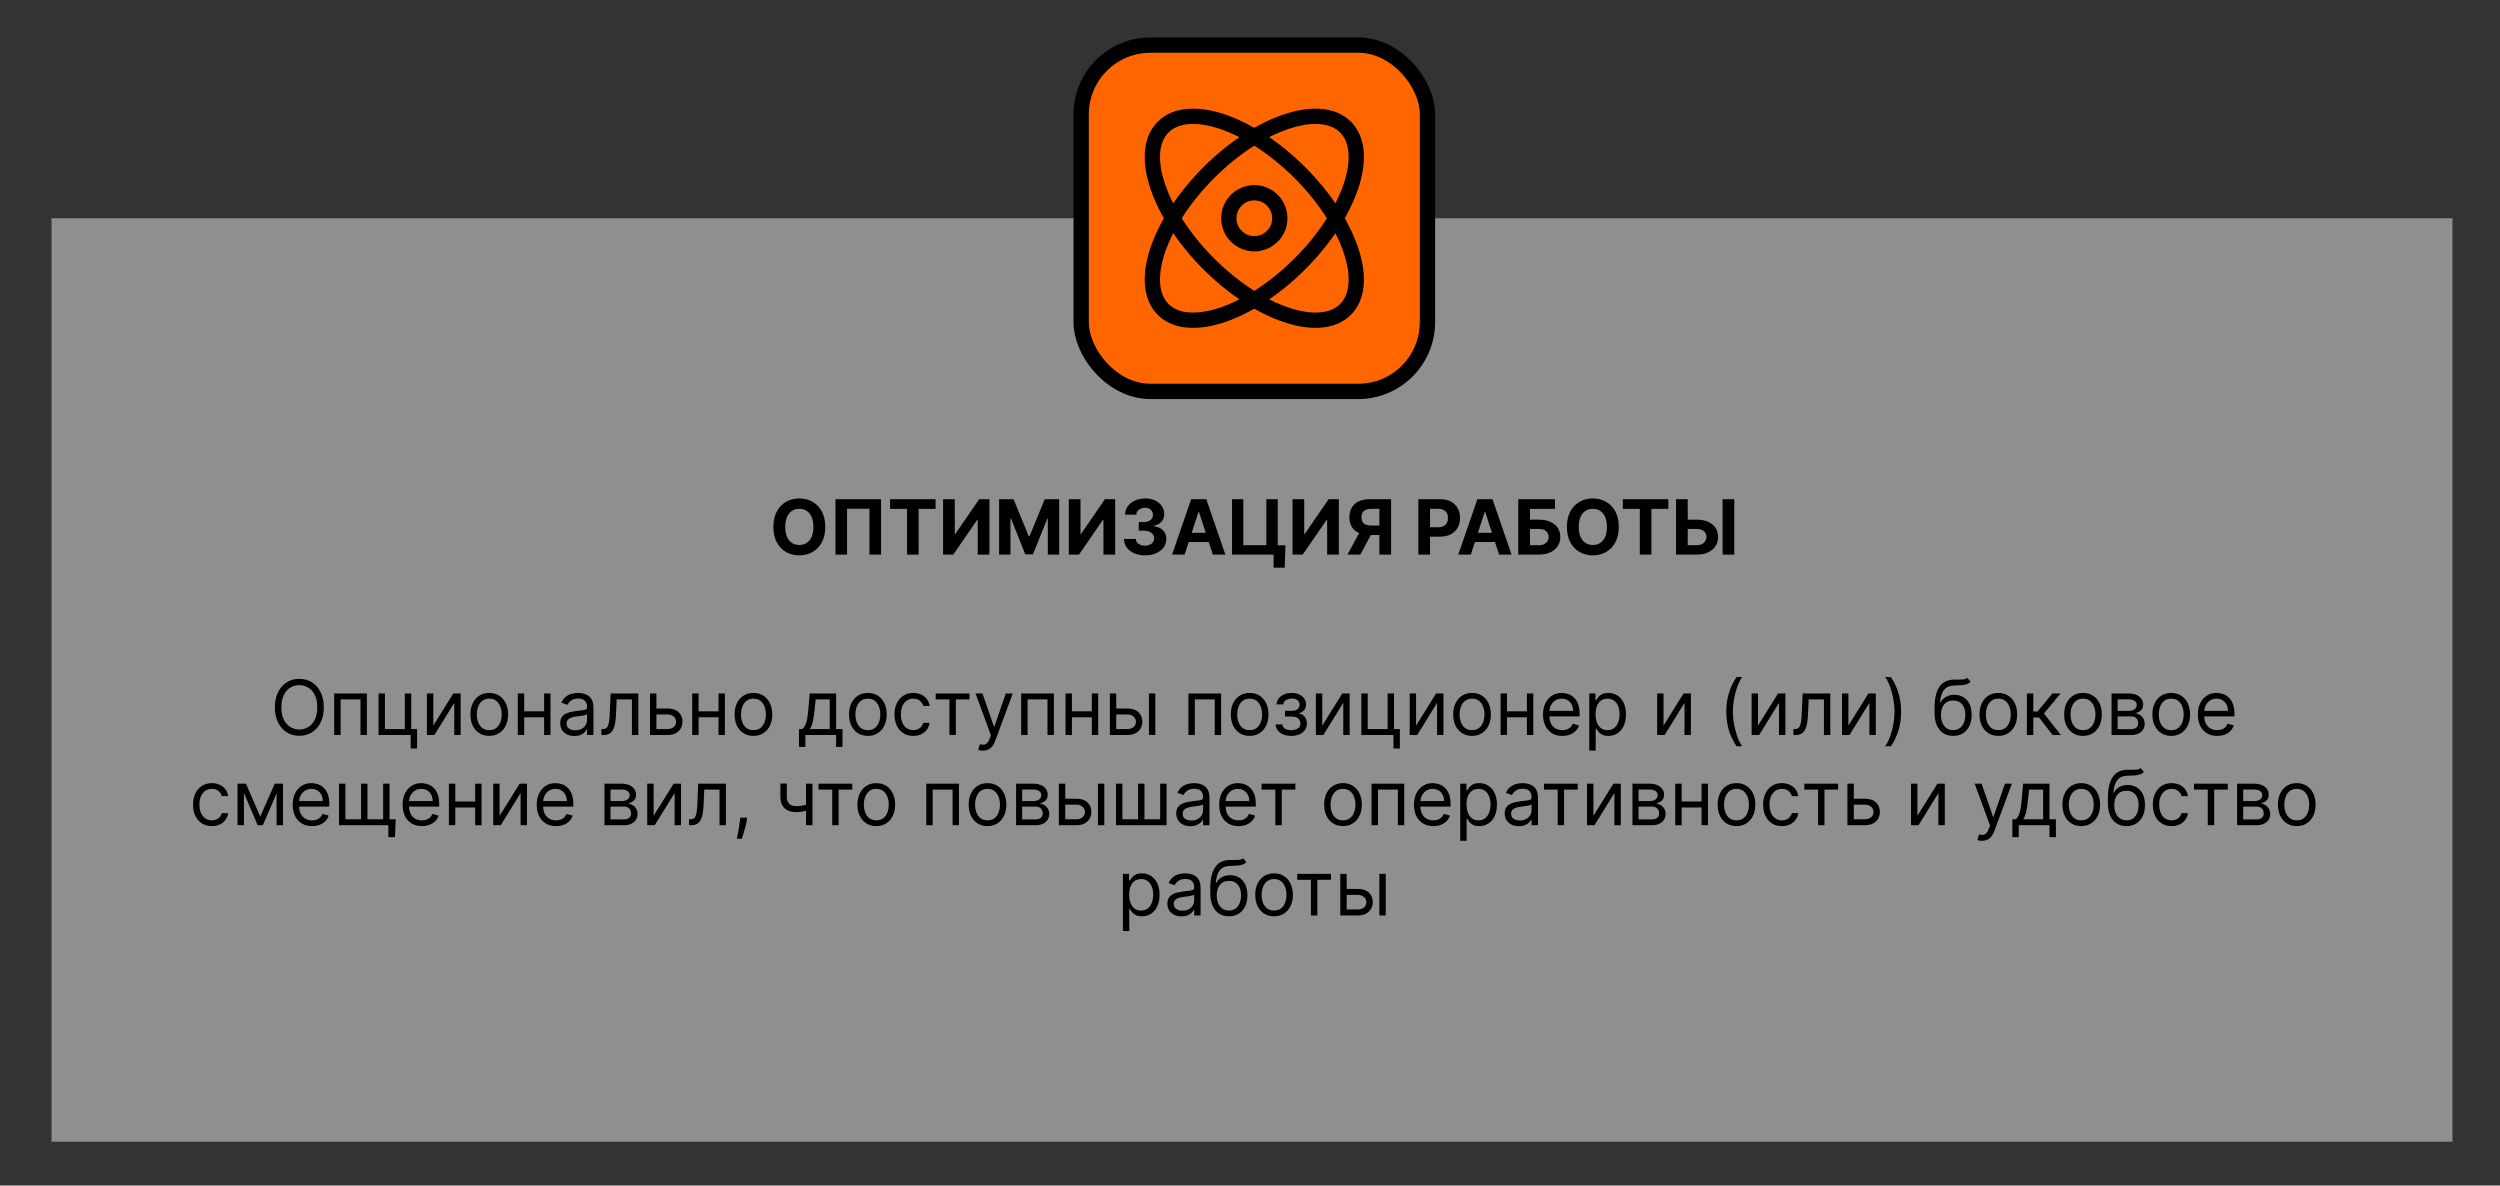 <svg width="388" height="184" viewBox="0 0 388 184" fill="none" xmlns="http://www.w3.org/2000/svg">
<rect x="0" y="0" width="388" height="184" fill="#333333" stroke="none"/>
<rect x="8" y="33.872" width="372.622" height="143.316" fill="#E9EDEE" fill-opacity="0.5"/>
<path d="M128.082 81.776C128.082 82.713 127.904 83.511 127.549 84.169C127.196 84.827 126.714 85.329 126.104 85.676C125.497 86.021 124.814 86.193 124.055 86.193C123.291 86.193 122.605 86.019 121.998 85.672C121.39 85.325 120.91 84.823 120.558 84.165C120.205 83.507 120.029 82.711 120.029 81.776C120.029 80.838 120.205 80.04 120.558 79.382C120.91 78.725 121.39 78.224 121.998 77.879C122.605 77.532 123.291 77.359 124.055 77.359C124.814 77.359 125.497 77.532 126.104 77.879C126.714 78.224 127.196 78.725 127.549 79.382C127.904 80.04 128.082 80.838 128.082 81.776ZM126.239 81.776C126.239 81.168 126.148 80.656 125.966 80.239C125.787 79.822 125.533 79.506 125.206 79.29C124.878 79.075 124.495 78.967 124.055 78.967C123.616 78.967 123.232 79.075 122.905 79.29C122.577 79.506 122.323 79.822 122.141 80.239C121.961 80.656 121.872 81.168 121.872 81.776C121.872 82.383 121.961 82.895 122.141 83.312C122.323 83.73 122.577 84.046 122.905 84.261C123.232 84.477 123.616 84.585 124.055 84.585C124.495 84.585 124.878 84.477 125.206 84.261C125.533 84.046 125.787 83.73 125.966 83.312C126.148 82.895 126.239 82.383 126.239 81.776ZM136.739 77.476V86.075H134.941V78.954H131.465V86.075H129.668V77.476H136.739ZM138.142 78.975V77.476H145.204V78.975H142.572V86.075H140.775V78.975H138.142ZM146.367 77.476H148.181V82.884H148.252L151.968 77.476H153.56V86.075H151.742V80.663H151.679L147.942 86.075H146.367V77.476ZM155.062 77.476H157.304L159.672 83.254H159.773L162.141 77.476H164.383V86.075H162.619V80.478H162.548L160.323 86.033H159.122L156.897 80.457H156.825V86.075H155.062V77.476ZM165.881 77.476H167.695V82.884H167.766L171.482 77.476H173.073V86.075H171.255V80.663H171.192L167.455 86.075H165.881V77.476ZM177.703 86.193C177.076 86.193 176.518 86.085 176.028 85.87C175.541 85.651 175.156 85.352 174.873 84.971C174.593 84.587 174.449 84.145 174.441 83.644H176.272C176.283 83.854 176.351 84.039 176.477 84.198C176.606 84.355 176.777 84.477 176.99 84.564C177.202 84.65 177.442 84.694 177.708 84.694C177.985 84.694 178.23 84.645 178.442 84.547C178.655 84.449 178.822 84.313 178.942 84.14C179.062 83.966 179.122 83.766 179.122 83.539C179.122 83.31 179.058 83.107 178.929 82.93C178.803 82.751 178.621 82.611 178.384 82.51C178.148 82.41 177.868 82.359 177.544 82.359H176.742V81.024H177.544C177.818 81.024 178.06 80.977 178.27 80.881C178.483 80.786 178.648 80.655 178.766 80.487C178.883 80.316 178.942 80.117 178.942 79.891C178.942 79.675 178.89 79.486 178.787 79.324C178.686 79.159 178.543 79.03 178.358 78.937C178.176 78.845 177.964 78.799 177.72 78.799C177.474 78.799 177.248 78.844 177.044 78.933C176.84 79.02 176.676 79.144 176.553 79.307C176.43 79.469 176.364 79.66 176.356 79.878H174.613C174.621 79.382 174.763 78.946 175.037 78.568C175.311 78.19 175.681 77.895 176.146 77.682C176.613 77.466 177.141 77.359 177.729 77.359C178.322 77.359 178.841 77.466 179.286 77.682C179.731 77.897 180.077 78.189 180.323 78.555C180.572 78.919 180.696 79.328 180.693 79.781C180.696 80.263 180.546 80.664 180.244 80.986C179.944 81.308 179.554 81.513 179.072 81.599V81.666C179.705 81.748 180.186 81.967 180.516 82.326C180.85 82.681 181.015 83.126 181.012 83.661C181.015 84.151 180.873 84.586 180.588 84.967C180.305 85.347 179.915 85.647 179.416 85.865C178.918 86.084 178.347 86.193 177.703 86.193ZM183.851 86.075H181.903L184.872 77.476H187.214L190.179 86.075H188.231L186.077 79.441H186.009L183.851 86.075ZM183.73 82.695H188.331V84.114H183.73V82.695ZM199.498 84.622L199.393 88.107H197.663V86.075H197.058V84.622H199.498ZM191.214 86.075V77.476H192.96V84.614H196.538V77.476H198.305V86.075H191.214ZM200.601 77.476H202.415V82.884H202.486L206.202 77.476H207.793V86.075H205.975V80.663H205.912L202.176 86.075H200.601V77.476ZM215.896 86.075H214.082V78.963H212.856C212.506 78.963 212.215 79.014 211.983 79.118C211.753 79.219 211.581 79.367 211.466 79.563C211.351 79.759 211.294 80 211.294 80.285C211.294 80.568 211.351 80.804 211.466 80.995C211.581 81.185 211.753 81.328 211.983 81.423C212.212 81.518 212.501 81.566 212.848 81.566H214.821V83.027H212.554C211.896 83.027 211.333 82.918 210.866 82.699C210.398 82.481 210.041 82.168 209.795 81.759C209.549 81.347 209.426 80.856 209.426 80.285C209.426 79.717 209.546 79.223 209.787 78.803C210.03 78.38 210.382 78.054 210.841 77.825C211.303 77.592 211.858 77.476 212.508 77.476H215.896V86.075ZM211.256 82.162H213.217L211.126 86.075H209.119L211.256 82.162ZM220.126 86.075V77.476H223.519C224.171 77.476 224.727 77.601 225.186 77.85C225.645 78.096 225.995 78.439 226.235 78.879C226.479 79.315 226.601 79.819 226.601 80.39C226.601 80.961 226.477 81.465 226.231 81.902C225.985 82.338 225.628 82.678 225.16 82.922C224.696 83.165 224.133 83.287 223.472 83.287H221.31V81.83H223.179C223.528 81.83 223.817 81.77 224.044 81.65C224.273 81.527 224.444 81.357 224.556 81.142C224.671 80.923 224.728 80.673 224.728 80.39C224.728 80.105 224.671 79.856 224.556 79.643C224.444 79.427 224.273 79.261 224.044 79.143C223.814 79.023 223.523 78.963 223.17 78.963H221.944V86.075H220.126ZM228.271 86.075H226.322L229.291 77.476H231.634L234.598 86.075H232.65L230.496 79.441H230.429L228.271 86.075ZM228.149 82.695H232.751V84.114H228.149V82.695ZM235.633 86.075V77.476H241.339V78.975H237.451V80.655H238.849C239.529 80.655 240.116 80.765 240.609 80.986C241.104 81.205 241.486 81.514 241.755 81.914C242.023 82.314 242.158 82.786 242.158 83.329C242.158 83.87 242.023 84.347 241.755 84.761C241.486 85.172 241.104 85.494 240.609 85.727C240.116 85.959 239.529 86.075 238.849 86.075H235.633ZM237.451 84.614H238.849C239.174 84.614 239.448 84.555 239.672 84.438C239.896 84.317 240.065 84.159 240.18 83.963C240.298 83.764 240.357 83.548 240.357 83.312C240.357 82.971 240.226 82.683 239.966 82.448C239.709 82.21 239.336 82.091 238.849 82.091H237.451V84.614ZM251.237 81.776C251.237 82.713 251.059 83.511 250.703 84.169C250.351 84.827 249.869 85.329 249.259 85.676C248.652 86.021 247.969 86.193 247.21 86.193C246.446 86.193 245.76 86.019 245.153 85.672C244.545 85.325 244.065 84.823 243.712 84.165C243.36 83.507 243.183 82.711 243.183 81.776C243.183 80.838 243.36 80.04 243.712 79.382C244.065 78.725 244.545 78.224 245.153 77.879C245.76 77.532 246.446 77.359 247.21 77.359C247.969 77.359 248.652 77.532 249.259 77.879C249.869 78.224 250.351 78.725 250.703 79.382C251.059 80.04 251.237 80.838 251.237 81.776ZM249.393 81.776C249.393 81.168 249.302 80.656 249.12 80.239C248.941 79.822 248.688 79.506 248.36 79.29C248.033 79.075 247.649 78.967 247.21 78.967C246.77 78.967 246.387 79.075 246.059 79.29C245.732 79.506 245.477 79.822 245.295 80.239C245.116 80.656 245.027 81.168 245.027 81.776C245.027 82.383 245.116 82.895 245.295 83.312C245.477 83.73 245.732 84.046 246.059 84.261C246.387 84.477 246.77 84.585 247.21 84.585C247.649 84.585 248.033 84.477 248.36 84.261C248.688 84.046 248.941 83.73 249.12 83.312C249.302 82.895 249.393 82.383 249.393 81.776ZM251.863 78.975V77.476H258.925V78.975H256.293V86.075H254.496V78.975H251.863ZM261.285 80.655H263.334C264.017 80.655 264.605 80.765 265.098 80.986C265.593 81.205 265.975 81.514 266.244 81.914C266.513 82.314 266.645 82.786 266.643 83.329C266.645 83.87 266.513 84.347 266.244 84.761C265.975 85.172 265.593 85.494 265.098 85.727C264.605 85.959 264.017 86.075 263.334 86.075H260.122V77.476H261.936V84.614H263.334C263.662 84.614 263.937 84.555 264.161 84.438C264.385 84.317 264.555 84.159 264.669 83.963C264.787 83.764 264.844 83.548 264.841 83.312C264.844 82.971 264.715 82.683 264.455 82.448C264.198 82.21 263.824 82.091 263.334 82.091H261.285V80.655ZM269.158 77.476V86.075H267.344V77.476H269.158ZM50.252 109.776C50.252 110.683 50.089 111.466 49.761 112.127C49.434 112.788 48.984 113.297 48.413 113.655C47.842 114.014 47.19 114.193 46.457 114.193C45.723 114.193 45.071 114.014 44.5 113.655C43.929 113.297 43.48 112.788 43.152 112.127C42.825 111.466 42.661 110.683 42.661 109.776C42.661 108.869 42.825 108.085 43.152 107.424C43.48 106.764 43.929 106.254 44.5 105.896C45.071 105.538 45.723 105.359 46.457 105.359C47.19 105.359 47.842 105.538 48.413 105.896C48.984 106.254 49.434 106.764 49.761 107.424C50.089 108.085 50.252 108.869 50.252 109.776ZM49.245 109.776C49.245 109.031 49.12 108.403 48.871 107.89C48.625 107.378 48.29 106.991 47.867 106.727C47.447 106.464 46.977 106.333 46.457 106.333C45.936 106.333 45.464 106.464 45.042 106.727C44.622 106.991 44.287 107.378 44.038 107.89C43.792 108.403 43.669 109.031 43.669 109.776C43.669 110.52 43.792 111.149 44.038 111.661C44.287 112.173 44.622 112.561 45.042 112.824C45.464 113.087 45.936 113.219 46.457 113.219C46.977 113.219 47.447 113.087 47.867 112.824C48.29 112.561 48.625 112.173 48.871 111.661C49.12 111.149 49.245 110.52 49.245 109.776ZM51.869 114.075V107.626H56.941V114.075H55.95V108.55H52.86V114.075H51.869ZM63.822 107.626V113.151H64.73V116.158H63.739V114.075H58.751V107.626H59.741V113.151H62.832V107.626H63.822ZM67.247 112.614L70.354 107.626H71.496V114.075H70.505V109.087L67.415 114.075H66.256V107.626H67.247V112.614ZM75.931 114.21C75.348 114.21 74.838 114.071 74.398 113.794C73.961 113.517 73.62 113.129 73.374 112.631C73.13 112.133 73.008 111.55 73.008 110.884C73.008 110.212 73.13 109.626 73.374 109.125C73.62 108.624 73.961 108.235 74.398 107.958C74.838 107.681 75.348 107.542 75.931 107.542C76.513 107.542 77.022 107.681 77.459 107.958C77.898 108.235 78.24 108.624 78.483 109.125C78.73 109.626 78.853 110.212 78.853 110.884C78.853 111.55 78.73 112.133 78.483 112.631C78.24 113.129 77.898 113.517 77.459 113.794C77.022 114.071 76.513 114.21 75.931 114.21ZM75.931 113.319C76.373 113.319 76.737 113.206 77.022 112.979C77.308 112.753 77.519 112.454 77.656 112.085C77.793 111.716 77.862 111.315 77.862 110.884C77.862 110.453 77.793 110.051 77.656 109.679C77.519 109.307 77.308 109.006 77.022 108.776C76.737 108.547 76.373 108.432 75.931 108.432C75.488 108.432 75.124 108.547 74.839 108.776C74.553 109.006 74.342 109.307 74.205 109.679C74.068 110.051 73.999 110.453 73.999 110.884C73.999 111.315 74.068 111.716 74.205 112.085C74.342 112.454 74.553 112.753 74.839 112.979C75.124 113.206 75.488 113.319 75.931 113.319ZM84.682 110.397V111.321H81.121V110.397H84.682ZM81.356 107.626V114.075H80.365V107.626H81.356ZM85.438 107.626V114.075H84.447V107.626H85.438ZM89.145 114.226C88.736 114.226 88.365 114.149 88.032 113.995C87.699 113.839 87.435 113.613 87.239 113.319C87.043 113.023 86.945 112.664 86.945 112.245C86.945 111.875 87.018 111.576 87.163 111.346C87.309 111.114 87.503 110.932 87.747 110.8C87.99 110.669 88.259 110.571 88.553 110.506C88.85 110.439 89.148 110.386 89.447 110.347C89.839 110.296 90.157 110.259 90.4 110.233C90.647 110.205 90.826 110.159 90.938 110.095C91.053 110.03 91.11 109.918 91.11 109.759V109.725C91.11 109.311 90.997 108.989 90.77 108.76C90.546 108.53 90.206 108.415 89.75 108.415C89.277 108.415 88.906 108.519 88.637 108.726C88.368 108.933 88.179 109.154 88.07 109.389L87.13 109.054C87.298 108.662 87.522 108.357 87.801 108.138C88.084 107.917 88.392 107.763 88.725 107.676C89.061 107.587 89.391 107.542 89.716 107.542C89.923 107.542 90.161 107.567 90.43 107.618C90.701 107.665 90.963 107.765 91.215 107.916C91.47 108.067 91.681 108.295 91.849 108.6C92.017 108.905 92.101 109.314 92.101 109.826V114.075H91.11V113.202H91.06C90.992 113.342 90.88 113.492 90.724 113.651C90.567 113.811 90.358 113.946 90.098 114.058C89.838 114.17 89.52 114.226 89.145 114.226ZM89.296 113.336C89.688 113.336 90.018 113.259 90.287 113.105C90.559 112.951 90.763 112.753 90.9 112.509C91.04 112.266 91.11 112.009 91.11 111.741V110.834C91.068 110.884 90.976 110.93 90.833 110.972C90.693 111.012 90.531 111.047 90.346 111.077C90.164 111.105 89.986 111.13 89.813 111.153C89.642 111.172 89.503 111.189 89.397 111.203C89.139 111.237 88.899 111.291 88.675 111.367C88.454 111.44 88.275 111.55 88.137 111.699C88.003 111.844 87.936 112.043 87.936 112.295C87.936 112.639 88.063 112.9 88.318 113.076C88.575 113.249 88.901 113.336 89.296 113.336ZM93.338 114.075V113.151H93.574C93.767 113.151 93.928 113.114 94.056 113.038C94.185 112.96 94.289 112.824 94.367 112.631C94.448 112.435 94.51 112.163 94.552 111.816C94.597 111.466 94.629 111.021 94.648 110.481L94.766 107.626H99.066V114.075H98.075V108.55H95.707L95.606 110.851C95.583 111.38 95.536 111.846 95.463 112.249C95.393 112.649 95.285 112.985 95.14 113.256C94.997 113.528 94.807 113.732 94.569 113.869C94.331 114.007 94.033 114.075 93.674 114.075H93.338ZM101.74 109.96H103.588C104.343 109.96 104.921 110.152 105.322 110.536C105.722 110.919 105.922 111.405 105.922 111.993C105.922 112.379 105.832 112.73 105.653 113.047C105.474 113.36 105.211 113.611 104.864 113.798C104.517 113.983 104.091 114.075 103.588 114.075H100.884V107.626H101.874V113.151H103.588C103.979 113.151 104.301 113.048 104.553 112.841C104.805 112.634 104.931 112.368 104.931 112.043C104.931 111.702 104.805 111.423 104.553 111.207C104.301 110.992 103.979 110.884 103.588 110.884H101.74V109.96ZM111.747 110.397V111.321H108.186V110.397H111.747ZM108.421 107.626V114.075H107.43V107.626H108.421ZM112.502 107.626V114.075H111.512V107.626H112.502ZM116.932 114.21C116.35 114.21 115.839 114.071 115.4 113.794C114.963 113.517 114.621 113.129 114.375 112.631C114.132 112.133 114.01 111.55 114.01 110.884C114.01 110.212 114.132 109.626 114.375 109.125C114.621 108.624 114.963 108.235 115.4 107.958C115.839 107.681 116.35 107.542 116.932 107.542C117.514 107.542 118.024 107.681 118.46 107.958C118.9 108.235 119.241 108.624 119.485 109.125C119.731 109.626 119.854 110.212 119.854 110.884C119.854 111.55 119.731 112.133 119.485 112.631C119.241 113.129 118.9 113.517 118.46 113.794C118.024 114.071 117.514 114.21 116.932 114.21ZM116.932 113.319C117.374 113.319 117.738 113.206 118.024 112.979C118.309 112.753 118.521 112.454 118.658 112.085C118.795 111.716 118.864 111.315 118.864 110.884C118.864 110.453 118.795 110.051 118.658 109.679C118.521 109.307 118.309 109.006 118.024 108.776C117.738 108.547 117.374 108.432 116.932 108.432C116.49 108.432 116.126 108.547 115.84 108.776C115.555 109.006 115.344 109.307 115.206 109.679C115.069 110.051 115.001 110.453 115.001 110.884C115.001 111.315 115.069 111.716 115.206 112.085C115.344 112.454 115.555 112.753 115.84 112.979C116.126 113.206 116.49 113.319 116.932 113.319ZM124.004 115.923V113.151H124.541C124.673 113.014 124.786 112.866 124.881 112.706C124.977 112.547 125.059 112.358 125.129 112.14C125.202 111.918 125.263 111.65 125.314 111.333C125.364 111.014 125.409 110.629 125.448 110.179L125.666 107.626H129.764V113.151H130.755V115.923H129.764V114.075H124.995V115.923H124.004ZM125.666 113.151H128.774V108.55H126.59L126.422 110.179C126.352 110.853 126.266 111.443 126.162 111.946C126.058 112.45 125.893 112.852 125.666 113.151ZM134.691 114.21C134.108 114.21 133.598 114.071 133.158 113.794C132.721 113.517 132.38 113.129 132.134 112.631C131.89 112.133 131.768 111.55 131.768 110.884C131.768 110.212 131.89 109.626 132.134 109.125C132.38 108.624 132.721 108.235 133.158 107.958C133.598 107.681 134.108 107.542 134.691 107.542C135.273 107.542 135.782 107.681 136.219 107.958C136.658 108.235 137 108.624 137.243 109.125C137.49 109.626 137.613 110.212 137.613 110.884C137.613 111.55 137.49 112.133 137.243 112.631C137 113.129 136.658 113.517 136.219 113.794C135.782 114.071 135.273 114.21 134.691 114.21ZM134.691 113.319C135.133 113.319 135.497 113.206 135.782 112.979C136.068 112.753 136.279 112.454 136.416 112.085C136.553 111.716 136.622 111.315 136.622 110.884C136.622 110.453 136.553 110.051 136.416 109.679C136.279 109.307 136.068 109.006 135.782 108.776C135.497 108.547 135.133 108.432 134.691 108.432C134.248 108.432 133.884 108.547 133.599 108.776C133.313 109.006 133.102 109.307 132.965 109.679C132.828 110.051 132.759 110.453 132.759 110.884C132.759 111.315 132.828 111.716 132.965 112.085C133.102 112.454 133.313 112.753 133.599 112.979C133.884 113.206 134.248 113.319 134.691 113.319ZM141.745 114.21C141.141 114.21 140.62 114.067 140.184 113.781C139.747 113.496 139.411 113.102 139.176 112.601C138.941 112.1 138.823 111.528 138.823 110.884C138.823 110.229 138.944 109.651 139.184 109.15C139.428 108.646 139.766 108.253 140.2 107.97C140.637 107.685 141.146 107.542 141.729 107.542C142.182 107.542 142.591 107.626 142.955 107.794C143.319 107.962 143.617 108.197 143.849 108.499C144.081 108.802 144.226 109.154 144.282 109.557H143.291C143.215 109.263 143.047 109.003 142.787 108.776C142.529 108.547 142.182 108.432 141.745 108.432C141.359 108.432 141.021 108.533 140.729 108.734C140.441 108.933 140.216 109.214 140.053 109.578C139.894 109.939 139.814 110.364 139.814 110.851C139.814 111.349 139.892 111.783 140.049 112.152C140.209 112.522 140.433 112.809 140.721 113.013C141.012 113.217 141.354 113.319 141.745 113.319C142.003 113.319 142.237 113.275 142.447 113.185C142.657 113.095 142.834 112.967 142.98 112.799C143.125 112.631 143.229 112.429 143.291 112.194H144.282C144.226 112.575 144.087 112.918 143.866 113.223C143.648 113.525 143.358 113.766 142.997 113.945C142.638 114.121 142.221 114.21 141.745 114.21ZM145.222 108.55V107.626H150.462V108.55H148.346V114.075H147.355V108.55H145.222ZM152.546 116.494C152.378 116.494 152.228 116.48 152.096 116.452C151.965 116.426 151.874 116.401 151.823 116.376L152.075 115.503C152.316 115.564 152.529 115.587 152.714 115.57C152.898 115.553 153.062 115.471 153.205 115.322C153.35 115.177 153.483 114.94 153.604 114.613L153.788 114.109L151.404 107.626H152.478L154.259 112.765H154.326L156.106 107.626H157.181L154.443 115.016C154.32 115.349 154.168 115.625 153.986 115.843C153.804 116.064 153.593 116.228 153.352 116.334C153.114 116.44 152.845 116.494 152.546 116.494ZM158.489 114.075V107.626H163.561V114.075H162.57V108.55H159.48V114.075H158.489ZM169.687 110.397V111.321H166.126V110.397H169.687ZM166.362 107.626V114.075H165.371V107.626H166.362ZM170.443 107.626V114.075H169.452V107.626H170.443ZM173.109 109.96H174.956C175.712 109.96 176.29 110.152 176.69 110.536C177.091 110.919 177.291 111.405 177.291 111.993C177.291 112.379 177.201 112.73 177.022 113.047C176.843 113.36 176.58 113.611 176.233 113.798C175.886 113.983 175.46 114.075 174.956 114.075H172.252V107.626H173.243V113.151H174.956C175.348 113.151 175.67 113.048 175.922 112.841C176.174 112.634 176.3 112.368 176.3 112.043C176.3 111.702 176.174 111.423 175.922 111.207C175.67 110.992 175.348 110.884 174.956 110.884H173.109V109.96ZM178.315 114.075V107.626H179.306V114.075H178.315ZM184.445 114.075V107.626H189.517V114.075H188.527V108.55H185.436V114.075H184.445ZM193.947 114.21C193.365 114.21 192.854 114.071 192.415 113.794C191.978 113.517 191.636 113.129 191.39 112.631C191.147 112.133 191.025 111.55 191.025 110.884C191.025 110.212 191.147 109.626 191.39 109.125C191.636 108.624 191.978 108.235 192.415 107.958C192.854 107.681 193.365 107.542 193.947 107.542C194.529 107.542 195.039 107.681 195.475 107.958C195.915 108.235 196.256 108.624 196.5 109.125C196.746 109.626 196.869 110.212 196.869 110.884C196.869 111.55 196.746 112.133 196.5 112.631C196.256 113.129 195.915 113.517 195.475 113.794C195.039 114.071 194.529 114.21 193.947 114.21ZM193.947 113.319C194.389 113.319 194.753 113.206 195.039 112.979C195.324 112.753 195.536 112.454 195.673 112.085C195.81 111.716 195.879 111.315 195.879 110.884C195.879 110.453 195.81 110.051 195.673 109.679C195.536 109.307 195.324 109.006 195.039 108.776C194.753 108.547 194.389 108.432 193.947 108.432C193.505 108.432 193.141 108.547 192.855 108.776C192.57 109.006 192.359 109.307 192.221 109.679C192.084 110.051 192.016 110.453 192.016 110.884C192.016 111.315 192.084 111.716 192.221 112.085C192.359 112.454 192.57 112.753 192.855 112.979C193.141 113.206 193.505 113.319 193.947 113.319ZM197.979 112.429H199.037C199.059 112.72 199.191 112.942 199.432 113.093C199.675 113.244 199.991 113.319 200.381 113.319C200.778 113.319 201.118 113.238 201.401 113.076C201.684 112.911 201.825 112.645 201.825 112.278C201.825 112.063 201.772 111.875 201.665 111.716C201.559 111.553 201.409 111.427 201.216 111.338C201.023 111.248 200.795 111.203 200.532 111.203H199.423V110.313H200.532C200.926 110.313 201.218 110.224 201.405 110.044C201.595 109.865 201.691 109.641 201.691 109.373C201.691 109.084 201.588 108.853 201.384 108.68C201.18 108.503 200.89 108.415 200.515 108.415C200.137 108.415 199.822 108.501 199.57 108.671C199.318 108.839 199.185 109.056 199.171 109.322H198.13C198.141 108.975 198.248 108.669 198.449 108.403C198.651 108.134 198.925 107.924 199.272 107.773C199.619 107.619 200.017 107.542 200.465 107.542C200.918 107.542 201.311 107.622 201.644 107.781C201.98 107.938 202.239 108.152 202.421 108.424C202.606 108.692 202.698 108.998 202.698 109.339C202.698 109.703 202.596 109.997 202.392 110.221C202.187 110.445 201.931 110.604 201.623 110.699V110.767C201.867 110.783 202.078 110.862 202.257 111.002C202.439 111.139 202.581 111.319 202.681 111.543C202.782 111.765 202.833 112.009 202.833 112.278C202.833 112.67 202.728 113.012 202.518 113.303C202.308 113.591 202.019 113.815 201.653 113.974C201.286 114.131 200.868 114.21 200.397 114.21C199.941 114.21 199.532 114.135 199.171 113.987C198.81 113.836 198.523 113.627 198.311 113.361C198.101 113.093 197.99 112.782 197.979 112.429ZM205.215 112.614L208.322 107.626H209.465V114.075H208.474V109.087L205.383 114.075H204.225V107.626H205.215V112.614ZM216.351 107.626V113.151H217.258V116.158H216.267V114.075H211.279V107.626H212.27V113.151H215.361V107.626H216.351ZM219.776 112.614L222.883 107.626H224.025V114.075H223.034V109.087L219.943 114.075H218.785V107.626H219.776V112.614ZM228.46 114.21C227.877 114.21 227.366 114.071 226.927 113.794C226.49 113.517 226.149 113.129 225.902 112.631C225.659 112.133 225.537 111.55 225.537 110.884C225.537 110.212 225.659 109.626 225.902 109.125C226.149 108.624 226.49 108.235 226.927 107.958C227.366 107.681 227.877 107.542 228.46 107.542C229.042 107.542 229.551 107.681 229.988 107.958C230.427 108.235 230.769 108.624 231.012 109.125C231.259 109.626 231.382 110.212 231.382 110.884C231.382 111.55 231.259 112.133 231.012 112.631C230.769 113.129 230.427 113.517 229.988 113.794C229.551 114.071 229.042 114.21 228.46 114.21ZM228.46 113.319C228.902 113.319 229.266 113.206 229.551 112.979C229.837 112.753 230.048 112.454 230.185 112.085C230.322 111.716 230.391 111.315 230.391 110.884C230.391 110.453 230.322 110.051 230.185 109.679C230.048 109.307 229.837 109.006 229.551 108.776C229.266 108.547 228.902 108.432 228.46 108.432C228.017 108.432 227.653 108.547 227.368 108.776C227.082 109.006 226.871 109.307 226.734 109.679C226.597 110.051 226.528 110.453 226.528 110.884C226.528 111.315 226.597 111.716 226.734 112.085C226.871 112.454 227.082 112.753 227.368 112.979C227.653 113.206 228.017 113.319 228.46 113.319ZM237.211 110.397V111.321H233.65V110.397H237.211ZM233.885 107.626V114.075H232.894V107.626H233.885ZM237.966 107.626V114.075H236.976V107.626H237.966ZM242.48 114.21C241.859 114.21 241.323 114.072 240.872 113.798C240.424 113.521 240.078 113.135 239.835 112.639C239.594 112.141 239.474 111.562 239.474 110.901C239.474 110.24 239.594 109.658 239.835 109.154C240.078 108.648 240.417 108.253 240.851 107.97C241.288 107.685 241.797 107.542 242.379 107.542C242.715 107.542 243.047 107.598 243.374 107.71C243.702 107.822 244 108.004 244.269 108.256C244.537 108.505 244.752 108.835 244.911 109.247C245.071 109.658 245.15 110.165 245.15 110.767V111.186H240.179V110.33H244.143C244.143 109.966 244.07 109.641 243.924 109.356C243.782 109.07 243.577 108.845 243.311 108.68C243.048 108.515 242.738 108.432 242.379 108.432C241.985 108.432 241.643 108.53 241.355 108.726C241.069 108.919 240.85 109.171 240.696 109.482C240.542 109.793 240.465 110.126 240.465 110.481V111.052C240.465 111.539 240.549 111.952 240.717 112.291C240.887 112.627 241.124 112.883 241.426 113.059C241.728 113.233 242.08 113.319 242.48 113.319C242.74 113.319 242.976 113.283 243.185 113.21C243.398 113.135 243.582 113.023 243.735 112.874C243.889 112.723 244.008 112.536 244.092 112.312L245.05 112.58C244.949 112.905 244.78 113.191 244.542 113.437C244.304 113.681 244.01 113.871 243.66 114.008C243.31 114.142 242.917 114.21 242.48 114.21ZM246.658 116.494V107.626H247.615V108.65H247.733C247.805 108.538 247.906 108.396 248.035 108.222C248.167 108.046 248.354 107.889 248.598 107.752C248.844 107.612 249.177 107.542 249.597 107.542C250.14 107.542 250.619 107.678 251.033 107.949C251.447 108.221 251.77 108.606 252.003 109.104C252.235 109.602 252.351 110.19 252.351 110.867C252.351 111.55 252.235 112.142 252.003 112.643C251.77 113.142 251.449 113.528 251.037 113.802C250.626 114.074 250.151 114.21 249.614 114.21C249.199 114.21 248.868 114.141 248.619 114.004C248.369 113.864 248.178 113.706 248.043 113.529C247.909 113.35 247.805 113.202 247.733 113.084H247.649V116.494H246.658ZM247.632 110.851C247.632 111.338 247.703 111.767 247.846 112.14C247.989 112.509 248.197 112.799 248.472 113.009C248.746 113.216 249.082 113.319 249.479 113.319C249.894 113.319 250.239 113.21 250.516 112.992C250.796 112.771 251.006 112.474 251.146 112.102C251.289 111.727 251.36 111.31 251.36 110.851C251.36 110.397 251.29 109.988 251.15 109.625C251.013 109.258 250.805 108.968 250.525 108.755C250.248 108.54 249.899 108.432 249.479 108.432C249.076 108.432 248.738 108.534 248.463 108.739C248.189 108.94 247.982 109.223 247.842 109.587C247.702 109.948 247.632 110.369 247.632 110.851ZM258.179 112.614L261.286 107.626H262.428V114.075H261.437V109.087L258.347 114.075H257.188V107.626H258.179V112.614ZM267.921 110.448C267.921 109.389 268.058 108.417 268.333 107.529C268.61 106.639 269.004 105.821 269.517 105.073H270.39C270.188 105.35 270 105.692 269.823 106.098C269.65 106.501 269.497 106.944 269.366 107.429C269.234 107.91 269.13 108.408 269.055 108.923C268.982 109.438 268.946 109.946 268.946 110.448C268.946 111.114 269.01 111.79 269.139 112.475C269.268 113.161 269.441 113.798 269.659 114.386C269.878 114.974 270.121 115.452 270.39 115.822H269.517C269.004 115.074 268.61 114.257 268.333 113.37C268.058 112.48 267.921 111.506 267.921 110.448ZM272.843 112.614L275.95 107.626H277.092V114.075H276.101V109.087L273.011 114.075H271.852V107.626H272.843V112.614ZM278.336 114.075V113.151H278.571C278.764 113.151 278.925 113.114 279.054 113.038C279.183 112.96 279.286 112.824 279.365 112.631C279.446 112.435 279.508 112.163 279.55 111.816C279.594 111.466 279.626 111.021 279.646 110.481L279.764 107.626H284.063V114.075H283.072V108.55H280.704L280.603 110.851C280.581 111.38 280.533 111.846 280.461 112.249C280.391 112.649 280.283 112.985 280.137 113.256C279.995 113.528 279.804 113.732 279.566 113.869C279.328 114.007 279.03 114.075 278.672 114.075H278.336ZM286.872 112.614L289.979 107.626H291.121V114.075H290.13V109.087L287.04 114.075H285.881V107.626H286.872V112.614ZM295.052 110.448C295.052 111.506 294.914 112.48 294.637 113.37C294.362 114.257 293.969 115.074 293.457 115.822H292.583C292.785 115.545 292.972 115.203 293.146 114.797C293.322 114.394 293.476 113.952 293.608 113.471C293.739 112.986 293.842 112.487 293.914 111.972C293.99 111.454 294.028 110.946 294.028 110.448C294.028 109.781 293.963 109.105 293.835 108.42C293.706 107.734 293.532 107.097 293.314 106.509C293.096 105.921 292.852 105.443 292.583 105.073H293.457C293.969 105.821 294.362 106.639 294.637 107.529C294.914 108.417 295.052 109.389 295.052 110.448ZM305.332 105.208L305.836 105.812C305.64 106.002 305.413 106.135 305.155 106.211C304.898 106.287 304.607 106.333 304.282 106.35C303.957 106.366 303.596 106.383 303.199 106.4C302.751 106.417 302.38 106.526 302.086 106.727C301.792 106.929 301.565 107.22 301.406 107.601C301.246 107.981 301.144 108.449 301.099 109.003H301.183C301.402 108.6 301.704 108.303 302.09 108.113C302.477 107.923 302.891 107.828 303.333 107.828C303.837 107.828 304.29 107.945 304.694 108.18C305.097 108.415 305.416 108.764 305.651 109.226C305.886 109.688 306.004 110.257 306.004 110.935C306.004 111.609 305.883 112.191 305.642 112.681C305.404 113.171 305.07 113.549 304.639 113.815C304.211 114.078 303.708 114.21 303.132 114.21C302.555 114.21 302.05 114.074 301.616 113.802C301.182 113.528 300.845 113.122 300.604 112.585C300.363 112.044 300.243 111.377 300.243 110.582V109.893C300.243 108.457 300.486 107.368 300.973 106.627C301.463 105.885 302.199 105.501 303.182 105.476C303.529 105.465 303.838 105.462 304.11 105.468C304.381 105.473 304.618 105.461 304.819 105.43C305.021 105.399 305.192 105.325 305.332 105.208ZM303.132 113.319C303.521 113.319 303.855 113.221 304.135 113.026C304.418 112.83 304.635 112.554 304.786 112.198C304.937 111.84 305.013 111.419 305.013 110.935C305.013 110.464 304.936 110.064 304.782 109.734C304.631 109.403 304.414 109.151 304.131 108.978C303.848 108.804 303.509 108.718 303.115 108.718C302.826 108.718 302.568 108.767 302.338 108.865C302.108 108.963 301.913 109.107 301.75 109.297C301.588 109.487 301.462 109.72 301.372 109.994C301.286 110.268 301.239 110.582 301.234 110.935C301.234 111.657 301.403 112.235 301.742 112.669C302.08 113.102 302.544 113.319 303.132 113.319ZM310.139 114.21C309.557 114.21 309.046 114.071 308.607 113.794C308.17 113.517 307.829 113.129 307.582 112.631C307.339 112.133 307.217 111.55 307.217 110.884C307.217 110.212 307.339 109.626 307.582 109.125C307.829 108.624 308.17 108.235 308.607 107.958C309.046 107.681 309.557 107.542 310.139 107.542C310.722 107.542 311.231 107.681 311.668 107.958C312.107 108.235 312.449 108.624 312.692 109.125C312.938 109.626 313.062 110.212 313.062 110.884C313.062 111.55 312.938 112.133 312.692 112.631C312.449 113.129 312.107 113.517 311.668 113.794C311.231 114.071 310.722 114.21 310.139 114.21ZM310.139 113.319C310.582 113.319 310.945 113.206 311.231 112.979C311.516 112.753 311.728 112.454 311.865 112.085C312.002 111.716 312.071 111.315 312.071 110.884C312.071 110.453 312.002 110.051 311.865 109.679C311.728 109.307 311.516 109.006 311.231 108.776C310.945 108.547 310.582 108.432 310.139 108.432C309.697 108.432 309.333 108.547 309.048 108.776C308.762 109.006 308.551 109.307 308.414 109.679C308.276 110.051 308.208 110.453 308.208 110.884C308.208 111.315 308.276 111.716 308.414 112.085C308.551 112.454 308.762 112.753 309.048 112.979C309.333 113.206 309.697 113.319 310.139 113.319ZM314.574 114.075V107.626H315.565V110.431H316.22L318.538 107.626H319.814L317.211 110.733L319.848 114.075H318.571L316.455 111.354H315.565V114.075H314.574ZM323.279 114.21C322.697 114.21 322.186 114.071 321.747 113.794C321.31 113.517 320.968 113.129 320.722 112.631C320.479 112.133 320.357 111.55 320.357 110.884C320.357 110.212 320.479 109.626 320.722 109.125C320.968 108.624 321.31 108.235 321.747 107.958C322.186 107.681 322.697 107.542 323.279 107.542C323.861 107.542 324.371 107.681 324.808 107.958C325.247 108.235 325.588 108.624 325.832 109.125C326.078 109.626 326.201 110.212 326.201 110.884C326.201 111.55 326.078 112.133 325.832 112.631C325.588 113.129 325.247 113.517 324.808 113.794C324.371 114.071 323.861 114.21 323.279 114.21ZM323.279 113.319C323.721 113.319 324.085 113.206 324.371 112.979C324.656 112.753 324.868 112.454 325.005 112.085C325.142 111.716 325.211 111.315 325.211 110.884C325.211 110.453 325.142 110.051 325.005 109.679C324.868 109.307 324.656 109.006 324.371 108.776C324.085 108.547 323.721 108.432 323.279 108.432C322.837 108.432 322.473 108.547 322.188 108.776C321.902 109.006 321.691 109.307 321.554 109.679C321.416 110.051 321.348 110.453 321.348 110.884C321.348 111.315 321.416 111.716 321.554 112.085C321.691 112.454 321.902 112.753 322.188 112.979C322.473 113.206 322.837 113.319 323.279 113.319ZM327.714 114.075V107.626H330.351C331.045 107.626 331.596 107.783 332.005 108.096C332.414 108.41 332.618 108.824 332.618 109.339C332.618 109.731 332.502 110.035 332.27 110.25C332.037 110.463 331.739 110.607 331.375 110.683C331.613 110.716 331.844 110.8 332.068 110.935C332.295 111.069 332.482 111.254 332.631 111.489C332.779 111.721 332.853 112.007 332.853 112.345C332.853 112.676 332.769 112.971 332.601 113.231C332.433 113.492 332.193 113.697 331.879 113.848C331.566 114 331.191 114.075 330.754 114.075H327.714ZM328.655 113.168H330.754C331.095 113.168 331.363 113.087 331.556 112.925C331.749 112.762 331.846 112.541 331.846 112.261C331.846 111.928 331.749 111.667 331.556 111.476C331.363 111.283 331.095 111.186 330.754 111.186H328.655V113.168ZM328.655 110.33H330.351C330.617 110.33 330.845 110.294 331.035 110.221C331.226 110.145 331.371 110.039 331.472 109.902C331.575 109.762 331.627 109.597 331.627 109.406C331.627 109.135 331.514 108.922 331.287 108.768C331.06 108.611 330.748 108.533 330.351 108.533H328.655V110.33ZM336.973 114.21C336.391 114.21 335.88 114.071 335.441 113.794C335.004 113.517 334.663 113.129 334.416 112.631C334.173 112.133 334.051 111.55 334.051 110.884C334.051 110.212 334.173 109.626 334.416 109.125C334.663 108.624 335.004 108.235 335.441 107.958C335.88 107.681 336.391 107.542 336.973 107.542C337.555 107.542 338.065 107.681 338.502 107.958C338.941 108.235 339.283 108.624 339.526 109.125C339.772 109.626 339.896 110.212 339.896 110.884C339.896 111.55 339.772 112.133 339.526 112.631C339.283 113.129 338.941 113.517 338.502 113.794C338.065 114.071 337.555 114.21 336.973 114.21ZM336.973 113.319C337.416 113.319 337.779 113.206 338.065 112.979C338.35 112.753 338.562 112.454 338.699 112.085C338.836 111.716 338.905 111.315 338.905 110.884C338.905 110.453 338.836 110.051 338.699 109.679C338.562 109.307 338.35 109.006 338.065 108.776C337.779 108.547 337.416 108.432 336.973 108.432C336.531 108.432 336.167 108.547 335.882 108.776C335.596 109.006 335.385 109.307 335.248 109.679C335.11 110.051 335.042 110.453 335.042 110.884C335.042 111.315 335.11 111.716 335.248 112.085C335.385 112.454 335.596 112.753 335.882 112.979C336.167 113.206 336.531 113.319 336.973 113.319ZM344.112 114.21C343.491 114.21 342.955 114.072 342.504 113.798C342.056 113.521 341.71 113.135 341.467 112.639C341.226 112.141 341.106 111.562 341.106 110.901C341.106 110.24 341.226 109.658 341.467 109.154C341.71 108.648 342.049 108.253 342.483 107.97C342.92 107.685 343.429 107.542 344.011 107.542C344.347 107.542 344.679 107.598 345.006 107.71C345.334 107.822 345.632 108.004 345.901 108.256C346.169 108.505 346.384 108.835 346.543 109.247C346.703 109.658 346.783 110.165 346.783 110.767V111.186H341.811V110.33H345.775C345.775 109.966 345.702 109.641 345.556 109.356C345.414 109.07 345.209 108.845 344.943 108.68C344.68 108.515 344.37 108.432 344.011 108.432C343.617 108.432 343.275 108.53 342.987 108.726C342.701 108.919 342.482 109.171 342.328 109.482C342.174 109.793 342.097 110.126 342.097 110.481V111.052C342.097 111.539 342.181 111.952 342.349 112.291C342.519 112.627 342.756 112.883 343.058 113.059C343.361 113.233 343.712 113.319 344.112 113.319C344.372 113.319 344.608 113.283 344.818 113.21C345.03 113.135 345.214 113.023 345.368 112.874C345.521 112.723 345.64 112.536 345.724 112.312L346.682 112.58C346.581 112.905 346.412 113.191 346.174 113.437C345.936 113.681 345.642 113.871 345.292 114.008C344.942 114.142 344.549 114.21 344.112 114.21ZM32.88 128.21C32.275 128.21 31.754 128.067 31.318 127.781C30.881 127.496 30.545 127.102 30.31 126.601C30.075 126.1 29.957 125.528 29.957 124.884C29.957 124.229 30.078 123.651 30.318 123.15C30.562 122.646 30.901 122.253 31.334 121.97C31.771 121.685 32.281 121.542 32.863 121.542C33.316 121.542 33.725 121.626 34.089 121.794C34.453 121.962 34.751 122.197 34.983 122.499C35.215 122.802 35.36 123.154 35.416 123.557H34.425C34.349 123.263 34.181 123.003 33.921 122.776C33.663 122.547 33.316 122.432 32.88 122.432C32.493 122.432 32.155 122.533 31.863 122.734C31.575 122.933 31.35 123.214 31.188 123.578C31.028 123.939 30.948 124.364 30.948 124.851C30.948 125.349 31.026 125.783 31.183 126.152C31.343 126.522 31.567 126.809 31.855 127.013C32.146 127.217 32.488 127.319 32.88 127.319C33.137 127.319 33.371 127.275 33.581 127.185C33.791 127.095 33.968 126.967 34.114 126.799C34.26 126.631 34.363 126.429 34.425 126.194H35.416C35.36 126.575 35.221 126.918 35 127.223C34.782 127.525 34.492 127.766 34.131 127.945C33.773 128.121 33.355 128.21 32.88 128.21ZM40.391 126.732L42.642 121.626H43.582L40.794 128.075H39.988L37.25 121.626H38.174L40.391 126.732ZM37.855 121.626V128.075H36.864V121.626H37.855ZM42.927 128.075V121.626H43.918V128.075H42.927ZM48.436 128.21C47.814 128.21 47.278 128.072 46.828 127.798C46.38 127.521 46.034 127.135 45.791 126.639C45.55 126.141 45.429 125.562 45.429 124.901C45.429 124.24 45.55 123.658 45.791 123.154C46.034 122.648 46.373 122.253 46.807 121.97C47.243 121.685 47.753 121.542 48.335 121.542C48.671 121.542 49.003 121.598 49.33 121.71C49.658 121.822 49.956 122.004 50.224 122.256C50.493 122.505 50.707 122.835 50.867 123.247C51.026 123.658 51.106 124.165 51.106 124.767V125.186H46.135V124.33H50.099C50.099 123.966 50.026 123.641 49.88 123.356C49.737 123.07 49.533 122.845 49.267 122.68C49.004 122.515 48.693 122.432 48.335 122.432C47.94 122.432 47.599 122.53 47.311 122.726C47.025 122.919 46.805 123.171 46.651 123.482C46.497 123.793 46.42 124.126 46.42 124.481V125.052C46.42 125.539 46.504 125.952 46.672 126.291C46.843 126.627 47.08 126.883 47.382 127.059C47.684 127.233 48.035 127.319 48.436 127.319C48.696 127.319 48.931 127.283 49.141 127.21C49.354 127.135 49.537 127.023 49.691 126.874C49.845 126.723 49.964 126.536 50.048 126.312L51.005 126.58C50.905 126.905 50.735 127.191 50.497 127.437C50.26 127.681 49.966 127.871 49.616 128.008C49.266 128.142 48.873 128.21 48.436 128.21ZM61.414 127.151L61.297 129.923H60.272V128.075H59.432V127.151H61.414ZM52.614 121.626H53.604V127.151H56.04V121.626H57.031V127.151H59.466V121.626H60.457V128.075H52.614V121.626ZM65.49 128.21C64.868 128.21 64.332 128.072 63.882 127.798C63.434 127.521 63.088 127.135 62.845 126.639C62.604 126.141 62.484 125.562 62.484 124.901C62.484 124.24 62.604 123.658 62.845 123.154C63.088 122.648 63.427 122.253 63.861 121.97C64.297 121.685 64.807 121.542 65.389 121.542C65.725 121.542 66.057 121.598 66.384 121.71C66.712 121.822 67.01 122.004 67.279 122.256C67.547 122.505 67.761 122.835 67.921 123.247C68.081 123.658 68.16 124.165 68.16 124.767V125.186H63.189V124.33H67.153C67.153 123.966 67.08 123.641 66.934 123.356C66.792 123.07 66.587 122.845 66.321 122.68C66.058 122.515 65.748 122.432 65.389 122.432C64.995 122.432 64.653 122.53 64.365 122.726C64.079 122.919 63.859 123.171 63.706 123.482C63.552 123.793 63.475 124.126 63.475 124.481V125.052C63.475 125.539 63.559 125.952 63.727 126.291C63.897 126.627 64.134 126.883 64.436 127.059C64.738 127.233 65.09 127.319 65.49 127.319C65.75 127.319 65.985 127.283 66.195 127.21C66.408 127.135 66.591 127.023 66.745 126.874C66.899 126.723 67.018 126.536 67.102 126.312L68.06 126.58C67.959 126.905 67.79 127.191 67.552 127.437C67.314 127.681 67.02 127.871 66.67 128.008C66.32 128.142 65.927 128.21 65.49 128.21ZM73.984 124.397V125.321H70.424V124.397H73.984ZM70.659 121.626V128.075H69.668V121.626H70.659ZM74.74 121.626V128.075H73.749V121.626H74.74ZM77.54 126.614L80.647 121.626H81.789V128.075H80.799V123.087L77.708 128.075H76.549V121.626H77.54V126.614ZM86.308 128.21C85.687 128.21 85.151 128.072 84.7 127.798C84.252 127.521 83.907 127.135 83.663 126.639C83.422 126.141 83.302 125.562 83.302 124.901C83.302 124.24 83.422 123.658 83.663 123.154C83.907 122.648 84.245 122.253 84.679 121.97C85.116 121.685 85.625 121.542 86.207 121.542C86.543 121.542 86.875 121.598 87.203 121.71C87.53 121.822 87.828 122.004 88.097 122.256C88.366 122.505 88.58 122.835 88.739 123.247C88.899 123.658 88.979 124.165 88.979 124.767V125.186H84.007V124.33H87.971C87.971 123.966 87.898 123.641 87.753 123.356C87.61 123.07 87.406 122.845 87.14 122.68C86.876 122.515 86.566 122.432 86.207 122.432C85.813 122.432 85.471 122.53 85.183 122.726C84.897 122.919 84.678 123.171 84.524 123.482C84.37 123.793 84.293 124.126 84.293 124.481V125.052C84.293 125.539 84.377 125.952 84.545 126.291C84.716 126.627 84.952 126.883 85.254 127.059C85.557 127.233 85.908 127.319 86.308 127.319C86.569 127.319 86.804 127.283 87.014 127.21C87.226 127.135 87.41 127.023 87.564 126.874C87.718 126.723 87.837 126.536 87.921 126.312L88.878 126.58C88.777 126.905 88.608 127.191 88.37 127.437C88.132 127.681 87.838 127.871 87.488 128.008C87.138 128.142 86.745 128.21 86.308 128.21ZM93.811 128.075V121.626H96.448C97.142 121.626 97.694 121.783 98.102 122.096C98.511 122.41 98.716 122.824 98.716 123.339C98.716 123.731 98.599 124.035 98.367 124.25C98.135 124.463 97.837 124.607 97.473 124.683C97.711 124.716 97.942 124.8 98.165 124.935C98.392 125.069 98.58 125.254 98.728 125.489C98.876 125.721 98.951 126.007 98.951 126.345C98.951 126.676 98.867 126.971 98.699 127.231C98.531 127.492 98.29 127.697 97.977 127.848C97.663 128 97.288 128.075 96.851 128.075H93.811ZM94.752 127.168H96.851C97.193 127.168 97.46 127.087 97.653 126.925C97.846 126.762 97.943 126.541 97.943 126.261C97.943 125.928 97.846 125.667 97.653 125.476C97.46 125.283 97.193 125.186 96.851 125.186H94.752V127.168ZM94.752 124.33H96.448C96.714 124.33 96.942 124.294 97.132 124.221C97.323 124.145 97.468 124.039 97.569 123.902C97.673 123.762 97.725 123.597 97.725 123.406C97.725 123.135 97.611 122.922 97.385 122.768C97.158 122.611 96.846 122.533 96.448 122.533H94.752V124.33ZM101.441 126.614L104.549 121.626H105.691V128.075H104.7V123.087L101.609 128.075H100.451V121.626H101.441V126.614ZM106.934 128.075V127.151H107.17C107.363 127.151 107.524 127.114 107.652 127.038C107.781 126.96 107.885 126.824 107.963 126.631C108.044 126.435 108.106 126.163 108.148 125.816C108.193 125.466 108.225 125.021 108.244 124.481L108.362 121.626H112.662V128.075H111.671V122.55H109.303L109.202 124.851C109.179 125.38 109.132 125.846 109.059 126.249C108.989 126.649 108.881 126.985 108.736 127.256C108.593 127.528 108.403 127.732 108.165 127.869C107.927 128.007 107.629 128.075 107.27 128.075H106.934ZM115.957 126.9L115.89 127.353C115.843 127.672 115.77 128.014 115.672 128.378C115.577 128.741 115.477 129.084 115.374 129.406C115.27 129.728 115.185 129.984 115.118 130.175H114.362C114.398 129.995 114.446 129.759 114.505 129.465C114.564 129.171 114.622 128.842 114.681 128.478C114.743 128.117 114.793 127.748 114.832 127.37L114.883 126.9H115.957ZM126.09 121.626V128.075H125.099V121.626H126.09ZM125.704 124.699V125.623C125.48 125.707 125.257 125.781 125.036 125.846C124.815 125.907 124.583 125.956 124.339 125.993C124.096 126.026 123.828 126.043 123.537 126.043C122.807 126.043 122.22 125.846 121.778 125.451C121.339 125.056 121.119 124.464 121.119 123.675V121.609H122.11V123.675C122.11 124.005 122.173 124.277 122.299 124.489C122.425 124.702 122.595 124.86 122.811 124.964C123.026 125.068 123.269 125.119 123.537 125.119C123.957 125.119 124.336 125.082 124.675 125.006C125.017 124.928 125.359 124.825 125.704 124.699ZM127.031 122.55V121.626H132.271V122.55H130.154V128.075H129.164V122.55H127.031ZM136.001 128.21C135.419 128.21 134.908 128.071 134.469 127.794C134.032 127.517 133.69 127.129 133.444 126.631C133.201 126.133 133.079 125.55 133.079 124.884C133.079 124.212 133.201 123.626 133.444 123.125C133.69 122.624 134.032 122.235 134.469 121.958C134.908 121.681 135.419 121.542 136.001 121.542C136.583 121.542 137.093 121.681 137.529 121.958C137.969 122.235 138.31 122.624 138.554 123.125C138.8 123.626 138.923 124.212 138.923 124.884C138.923 125.55 138.8 126.133 138.554 126.631C138.31 127.129 137.969 127.517 137.529 127.794C137.093 128.071 136.583 128.21 136.001 128.21ZM136.001 127.319C136.443 127.319 136.807 127.206 137.093 126.979C137.378 126.753 137.59 126.454 137.727 126.085C137.864 125.716 137.933 125.315 137.933 124.884C137.933 124.453 137.864 124.051 137.727 123.679C137.59 123.307 137.378 123.006 137.093 122.776C136.807 122.547 136.443 122.432 136.001 122.432C135.559 122.432 135.195 122.547 134.909 122.776C134.624 123.006 134.413 123.307 134.275 123.679C134.138 124.051 134.07 124.453 134.07 124.884C134.07 125.315 134.138 125.716 134.275 126.085C134.413 126.454 134.624 126.753 134.909 126.979C135.195 127.206 135.559 127.319 136.001 127.319ZM143.761 128.075V121.626H148.833V128.075H147.843V122.55H144.752V128.075H143.761ZM153.263 128.21C152.681 128.21 152.17 128.071 151.731 127.794C151.294 127.517 150.952 127.129 150.706 126.631C150.463 126.133 150.341 125.55 150.341 124.884C150.341 124.212 150.463 123.626 150.706 123.125C150.952 122.624 151.294 122.235 151.731 121.958C152.17 121.681 152.681 121.542 153.263 121.542C153.845 121.542 154.355 121.681 154.791 121.958C155.231 122.235 155.572 122.624 155.816 123.125C156.062 123.626 156.185 124.212 156.185 124.884C156.185 125.55 156.062 126.133 155.816 126.631C155.572 127.129 155.231 127.517 154.791 127.794C154.355 128.071 153.845 128.21 153.263 128.21ZM153.263 127.319C153.705 127.319 154.069 127.206 154.355 126.979C154.64 126.753 154.852 126.454 154.989 126.085C155.126 125.716 155.195 125.315 155.195 124.884C155.195 124.453 155.126 124.051 154.989 123.679C154.852 123.307 154.64 123.006 154.355 122.776C154.069 122.547 153.705 122.432 153.263 122.432C152.821 122.432 152.457 122.547 152.171 122.776C151.886 123.006 151.675 123.307 151.537 123.679C151.4 124.051 151.332 124.453 151.332 124.884C151.332 125.315 151.4 125.716 151.537 126.085C151.675 126.454 151.886 126.753 152.171 126.979C152.457 127.206 152.821 127.319 153.263 127.319ZM157.698 128.075V121.626H160.335C161.029 121.626 161.58 121.783 161.989 122.096C162.398 122.41 162.602 122.824 162.602 123.339C162.602 123.731 162.486 124.035 162.254 124.25C162.021 124.463 161.723 124.607 161.359 124.683C161.597 124.716 161.828 124.8 162.052 124.935C162.279 125.069 162.466 125.254 162.615 125.489C162.763 125.721 162.837 126.007 162.837 126.345C162.837 126.676 162.753 126.971 162.585 127.231C162.417 127.492 162.177 127.697 161.863 127.848C161.55 128 161.175 128.075 160.738 128.075H157.698ZM158.639 127.168H160.738C161.079 127.168 161.347 127.087 161.54 126.925C161.733 126.762 161.83 126.541 161.83 126.261C161.83 125.928 161.733 125.667 161.54 125.476C161.347 125.283 161.079 125.186 160.738 125.186H158.639V127.168ZM158.639 124.33H160.335C160.601 124.33 160.829 124.294 161.019 124.221C161.21 124.145 161.355 124.039 161.456 123.902C161.559 123.762 161.611 123.597 161.611 123.406C161.611 123.135 161.498 122.922 161.271 122.768C161.044 122.611 160.732 122.533 160.335 122.533H158.639V124.33ZM165.194 123.96H167.041C167.797 123.96 168.375 124.152 168.775 124.536C169.176 124.919 169.376 125.405 169.376 125.993C169.376 126.379 169.286 126.73 169.107 127.047C168.928 127.36 168.665 127.611 168.318 127.798C167.971 127.983 167.545 128.075 167.041 128.075H164.337V121.626H165.328V127.151H167.041C167.433 127.151 167.755 127.048 168.007 126.841C168.259 126.634 168.385 126.368 168.385 126.043C168.385 125.702 168.259 125.423 168.007 125.207C167.755 124.992 167.433 124.884 167.041 124.884H165.194V123.96ZM170.4 128.075V121.626H171.391V128.075H170.4ZM173.205 121.626H174.196V127.151H176.631V121.626H177.622V127.151H180.057V121.626H181.048V128.075H173.205V121.626ZM184.756 128.226C184.347 128.226 183.976 128.149 183.643 127.995C183.31 127.839 183.045 127.613 182.849 127.319C182.653 127.023 182.555 126.664 182.555 126.245C182.555 125.875 182.628 125.576 182.774 125.346C182.919 125.114 183.114 124.932 183.357 124.8C183.601 124.669 183.87 124.571 184.164 124.506C184.46 124.439 184.758 124.386 185.058 124.347C185.45 124.296 185.767 124.259 186.011 124.233C186.257 124.205 186.436 124.159 186.548 124.095C186.663 124.03 186.721 123.918 186.721 123.759V123.725C186.721 123.311 186.607 122.989 186.38 122.76C186.157 122.53 185.816 122.415 185.36 122.415C184.887 122.415 184.516 122.519 184.248 122.726C183.979 122.933 183.79 123.154 183.681 123.389L182.74 123.054C182.908 122.662 183.132 122.357 183.412 122.138C183.695 121.917 184.003 121.763 184.336 121.676C184.672 121.587 185.002 121.542 185.327 121.542C185.534 121.542 185.772 121.567 186.04 121.618C186.312 121.665 186.574 121.765 186.826 121.916C187.08 122.067 187.292 122.295 187.46 122.6C187.628 122.905 187.711 123.314 187.711 123.826V128.075H186.721V127.202H186.67C186.603 127.342 186.491 127.492 186.334 127.651C186.178 127.811 185.969 127.946 185.709 128.058C185.448 128.17 185.131 128.226 184.756 128.226ZM184.907 127.336C185.299 127.336 185.629 127.259 185.898 127.105C186.169 126.951 186.374 126.753 186.511 126.509C186.651 126.266 186.721 126.009 186.721 125.741V124.834C186.679 124.884 186.586 124.93 186.443 124.972C186.304 125.012 186.141 125.047 185.956 125.077C185.774 125.105 185.597 125.13 185.423 125.153C185.252 125.172 185.114 125.189 185.008 125.203C184.75 125.237 184.509 125.291 184.285 125.367C184.064 125.44 183.885 125.55 183.748 125.699C183.614 125.844 183.546 126.043 183.546 126.295C183.546 126.639 183.674 126.9 183.928 127.076C184.186 127.249 184.512 127.336 184.907 127.336ZM192.224 128.21C191.603 128.21 191.067 128.072 190.616 127.798C190.168 127.521 189.822 127.135 189.579 126.639C189.338 126.141 189.218 125.562 189.218 124.901C189.218 124.24 189.338 123.658 189.579 123.154C189.822 122.648 190.161 122.253 190.595 121.97C191.032 121.685 191.541 121.542 192.123 121.542C192.459 121.542 192.791 121.598 193.118 121.71C193.446 121.822 193.744 122.004 194.013 122.256C194.281 122.505 194.496 122.835 194.655 123.247C194.815 123.658 194.894 124.165 194.894 124.767V125.186H189.923V124.33H193.887C193.887 123.966 193.814 123.641 193.668 123.356C193.526 123.07 193.321 122.845 193.055 122.68C192.792 122.515 192.482 122.432 192.123 122.432C191.729 122.432 191.387 122.53 191.099 122.726C190.813 122.919 190.594 123.171 190.44 123.482C190.286 123.793 190.209 124.126 190.209 124.481V125.052C190.209 125.539 190.293 125.952 190.461 126.291C190.631 126.627 190.868 126.883 191.17 127.059C191.472 127.233 191.824 127.319 192.224 127.319C192.484 127.319 192.72 127.283 192.929 127.21C193.142 127.135 193.326 127.023 193.479 126.874C193.633 126.723 193.752 126.536 193.836 126.312L194.794 126.58C194.693 126.905 194.524 127.191 194.286 127.437C194.048 127.681 193.754 127.871 193.404 128.008C193.054 128.142 192.661 128.21 192.224 128.21ZM195.801 122.55V121.626H201.041V122.55H198.925V128.075H197.934V122.55H195.801ZM208.432 128.21C207.85 128.21 207.339 128.071 206.9 127.794C206.463 127.517 206.121 127.129 205.875 126.631C205.632 126.133 205.51 125.55 205.51 124.884C205.51 124.212 205.632 123.626 205.875 123.125C206.121 122.624 206.463 122.235 206.9 121.958C207.339 121.681 207.85 121.542 208.432 121.542C209.014 121.542 209.524 121.681 209.96 121.958C210.4 122.235 210.741 122.624 210.985 123.125C211.231 123.626 211.354 124.212 211.354 124.884C211.354 125.55 211.231 126.133 210.985 126.631C210.741 127.129 210.4 127.517 209.96 127.794C209.524 128.071 209.014 128.21 208.432 128.21ZM208.432 127.319C208.874 127.319 209.238 127.206 209.524 126.979C209.809 126.753 210.021 126.454 210.158 126.085C210.295 125.716 210.364 125.315 210.364 124.884C210.364 124.453 210.295 124.051 210.158 123.679C210.021 123.307 209.809 123.006 209.524 122.776C209.238 122.547 208.874 122.432 208.432 122.432C207.99 122.432 207.626 122.547 207.34 122.776C207.055 123.006 206.844 123.307 206.706 123.679C206.569 124.051 206.501 124.453 206.501 124.884C206.501 125.315 206.569 125.716 206.706 126.085C206.844 126.454 207.055 126.753 207.34 126.979C207.626 127.206 207.99 127.319 208.432 127.319ZM212.867 128.075V121.626H217.939V128.075H216.948V122.55H213.858V128.075H212.867ZM222.453 128.21C221.831 128.21 221.295 128.072 220.845 127.798C220.397 127.521 220.051 127.135 219.808 126.639C219.567 126.141 219.446 125.562 219.446 124.901C219.446 124.24 219.567 123.658 219.808 123.154C220.051 122.648 220.39 122.253 220.824 121.97C221.26 121.685 221.77 121.542 222.352 121.542C222.688 121.542 223.02 121.598 223.347 121.71C223.675 121.822 223.973 122.004 224.241 122.256C224.51 122.505 224.724 122.835 224.884 123.247C225.043 123.658 225.123 124.165 225.123 124.767V125.186H220.152V124.33H224.115C224.115 123.966 224.043 123.641 223.897 123.356C223.754 123.07 223.55 122.845 223.284 122.68C223.021 122.515 222.71 122.432 222.352 122.432C221.957 122.432 221.616 122.53 221.327 122.726C221.042 122.919 220.822 123.171 220.668 123.482C220.514 123.793 220.437 124.126 220.437 124.481V125.052C220.437 125.539 220.521 125.952 220.689 126.291C220.86 126.627 221.097 126.883 221.399 127.059C221.701 127.233 222.052 127.319 222.453 127.319C222.713 127.319 222.948 127.283 223.158 127.21C223.371 127.135 223.554 127.023 223.708 126.874C223.862 126.723 223.981 126.536 224.065 126.312L225.022 126.58C224.922 126.905 224.752 127.191 224.514 127.437C224.276 127.681 223.982 127.871 223.633 128.008C223.283 128.142 222.889 128.21 222.453 128.21ZM226.63 130.494V121.626H227.588V122.65H227.705C227.778 122.538 227.879 122.396 228.008 122.222C228.139 122.046 228.327 121.889 228.57 121.752C228.817 121.612 229.15 121.542 229.57 121.542C230.113 121.542 230.591 121.678 231.006 121.949C231.42 122.221 231.743 122.606 231.975 123.104C232.208 123.602 232.324 124.19 232.324 124.867C232.324 125.55 232.208 126.142 231.975 126.643C231.743 127.142 231.421 127.528 231.01 127.802C230.598 128.074 230.124 128.21 229.586 128.21C229.172 128.21 228.84 128.141 228.591 128.004C228.342 127.864 228.15 127.706 228.016 127.529C227.882 127.35 227.778 127.202 227.705 127.084H227.621V130.494H226.63ZM227.605 124.851C227.605 125.338 227.676 125.767 227.819 126.14C227.961 126.509 228.17 126.799 228.444 127.009C228.719 127.216 229.055 127.319 229.452 127.319C229.866 127.319 230.212 127.21 230.489 126.992C230.769 126.771 230.979 126.474 231.119 126.102C231.262 125.727 231.333 125.31 231.333 124.851C231.333 124.397 231.263 123.988 231.123 123.625C230.986 123.258 230.777 122.968 230.497 122.755C230.22 122.54 229.872 122.432 229.452 122.432C229.049 122.432 228.71 122.534 228.436 122.739C228.162 122.94 227.954 123.223 227.814 123.587C227.675 123.948 227.605 124.369 227.605 124.851ZM235.733 128.226C235.325 128.226 234.954 128.149 234.621 127.995C234.288 127.839 234.023 127.613 233.827 127.319C233.631 127.023 233.533 126.664 233.533 126.245C233.533 125.875 233.606 125.576 233.751 125.346C233.897 125.114 234.092 124.932 234.335 124.8C234.579 124.669 234.847 124.571 235.141 124.506C235.438 124.439 235.736 124.386 236.036 124.347C236.427 124.296 236.745 124.259 236.989 124.233C237.235 124.205 237.414 124.159 237.526 124.095C237.641 124.03 237.698 123.918 237.698 123.759V123.725C237.698 123.311 237.585 122.989 237.358 122.76C237.134 122.53 236.794 122.415 236.338 122.415C235.865 122.415 235.494 122.519 235.225 122.726C234.957 122.933 234.768 123.154 234.658 123.389L233.718 123.054C233.886 122.662 234.11 122.357 234.39 122.138C234.672 121.917 234.98 121.763 235.313 121.676C235.649 121.587 235.98 121.542 236.304 121.542C236.511 121.542 236.749 121.567 237.018 121.618C237.29 121.665 237.551 121.765 237.803 121.916C238.058 122.067 238.269 122.295 238.437 122.6C238.605 122.905 238.689 123.314 238.689 123.826V128.075H237.698V127.202H237.648C237.581 127.342 237.469 127.492 237.312 127.651C237.155 127.811 236.947 127.946 236.686 128.058C236.426 128.17 236.108 128.226 235.733 128.226ZM235.884 127.336C236.276 127.336 236.607 127.259 236.875 127.105C237.147 126.951 237.351 126.753 237.488 126.509C237.628 126.266 237.698 126.009 237.698 125.741V124.834C237.656 124.884 237.564 124.93 237.421 124.972C237.281 125.012 237.119 125.047 236.934 125.077C236.752 125.105 236.574 125.13 236.401 125.153C236.23 125.172 236.092 125.189 235.985 125.203C235.728 125.237 235.487 125.291 235.263 125.367C235.042 125.44 234.863 125.55 234.726 125.699C234.591 125.844 234.524 126.043 234.524 126.295C234.524 126.639 234.651 126.9 234.906 127.076C235.164 127.249 235.49 127.336 235.884 127.336ZM239.62 122.55V121.626H244.86V122.55H242.744V128.075H241.753V122.55H239.62ZM247.297 126.614L250.404 121.626H251.546V128.075H250.555V123.087L247.464 128.075H246.306V121.626H247.297V126.614ZM253.361 128.075V121.626H255.997C256.692 121.626 257.243 121.783 257.652 122.096C258.06 122.41 258.265 122.824 258.265 123.339C258.265 123.731 258.148 124.035 257.916 124.25C257.684 124.463 257.386 124.607 257.022 124.683C257.26 124.716 257.491 124.8 257.715 124.935C257.941 125.069 258.129 125.254 258.277 125.489C258.426 125.721 258.5 126.007 258.5 126.345C258.5 126.676 258.416 126.971 258.248 127.231C258.08 127.492 257.839 127.697 257.526 127.848C257.212 128 256.837 128.075 256.4 128.075H253.361ZM254.301 127.168H256.4C256.742 127.168 257.009 127.087 257.202 126.925C257.396 126.762 257.492 126.541 257.492 126.261C257.492 125.928 257.396 125.667 257.202 125.476C257.009 125.283 256.742 125.186 256.4 125.186H254.301V127.168ZM254.301 124.33H255.997C256.263 124.33 256.491 124.294 256.682 124.221C256.872 124.145 257.018 124.039 257.118 123.902C257.222 123.762 257.274 123.597 257.274 123.406C257.274 123.135 257.16 122.922 256.934 122.768C256.707 122.611 256.395 122.533 255.997 122.533H254.301V124.33ZM264.316 124.397V125.321H260.756V124.397H264.316ZM260.991 121.626V128.075H260V121.626H260.991ZM265.072 121.626V128.075H264.081V121.626H265.072ZM269.501 128.21C268.919 128.21 268.408 128.071 267.969 127.794C267.532 127.517 267.191 127.129 266.944 126.631C266.701 126.133 266.579 125.55 266.579 124.884C266.579 124.212 266.701 123.626 266.944 123.125C267.191 122.624 267.532 122.235 267.969 121.958C268.408 121.681 268.919 121.542 269.501 121.542C270.084 121.542 270.593 121.681 271.03 121.958C271.469 122.235 271.811 122.624 272.054 123.125C272.301 123.626 272.424 124.212 272.424 124.884C272.424 125.55 272.301 126.133 272.054 126.631C271.811 127.129 271.469 127.517 271.03 127.794C270.593 128.071 270.084 128.21 269.501 128.21ZM269.501 127.319C269.944 127.319 270.308 127.206 270.593 126.979C270.879 126.753 271.09 126.454 271.227 126.085C271.364 125.716 271.433 125.315 271.433 124.884C271.433 124.453 271.364 124.051 271.227 123.679C271.09 123.307 270.879 123.006 270.593 122.776C270.308 122.547 269.944 122.432 269.501 122.432C269.059 122.432 268.695 122.547 268.41 122.776C268.124 123.006 267.913 123.307 267.776 123.679C267.639 124.051 267.57 124.453 267.57 124.884C267.57 125.315 267.639 125.716 267.776 126.085C267.913 126.454 268.124 126.753 268.41 126.979C268.695 127.206 269.059 127.319 269.501 127.319ZM276.556 128.21C275.952 128.21 275.431 128.067 274.994 127.781C274.558 127.496 274.222 127.102 273.987 126.601C273.752 126.1 273.634 125.528 273.634 124.884C273.634 124.229 273.754 123.651 273.995 123.15C274.239 122.646 274.577 122.253 275.011 121.97C275.448 121.685 275.957 121.542 276.54 121.542C276.993 121.542 277.402 121.626 277.766 121.794C278.129 121.962 278.428 122.197 278.66 122.499C278.892 122.802 279.036 123.154 279.092 123.557H278.101C278.026 123.263 277.858 123.003 277.598 122.776C277.34 122.547 276.993 122.432 276.556 122.432C276.17 122.432 275.831 122.533 275.54 122.734C275.252 122.933 275.027 123.214 274.864 123.578C274.705 123.939 274.625 124.364 274.625 124.851C274.625 125.349 274.703 125.783 274.86 126.152C275.02 126.522 275.244 126.809 275.532 127.013C275.823 127.217 276.164 127.319 276.556 127.319C276.814 127.319 277.048 127.275 277.258 127.185C277.467 127.095 277.645 126.967 277.791 126.799C277.936 126.631 278.04 126.429 278.101 126.194H279.092C279.036 126.575 278.898 126.918 278.677 127.223C278.458 127.525 278.169 127.766 277.808 127.945C277.449 128.121 277.032 128.21 276.556 128.21ZM280.033 122.55V121.626H285.273V122.55H283.157V128.075H282.166V122.55H280.033ZM287.575 123.96H289.422C290.178 123.96 290.756 124.152 291.156 124.536C291.557 124.919 291.757 125.405 291.757 125.993C291.757 126.379 291.667 126.73 291.488 127.047C291.309 127.36 291.046 127.611 290.699 127.798C290.352 127.983 289.926 128.075 289.422 128.075H286.718V121.626H287.709V127.151H289.422C289.814 127.151 290.136 127.048 290.388 126.841C290.64 126.634 290.766 126.368 290.766 126.043C290.766 125.702 290.64 125.423 290.388 125.207C290.136 124.992 289.814 124.884 289.422 124.884H287.575V123.96ZM297.581 126.614L300.688 121.626H301.831V128.075H300.84V123.087L297.749 128.075H296.591V121.626H297.581V126.614ZM307.609 130.494C307.441 130.494 307.291 130.48 307.16 130.452C307.028 130.426 306.937 130.401 306.887 130.376L307.139 129.503C307.38 129.564 307.592 129.587 307.777 129.57C307.962 129.553 308.125 129.471 308.268 129.322C308.414 129.177 308.547 128.94 308.667 128.613L308.852 128.109L306.467 121.626H307.542L309.322 126.765H309.389L311.17 121.626H312.244L309.507 129.016C309.384 129.349 309.231 129.625 309.049 129.843C308.867 130.064 308.656 130.228 308.415 130.334C308.177 130.44 307.909 130.494 307.609 130.494ZM312.321 129.923V127.151H312.858C312.99 127.014 313.103 126.866 313.199 126.706C313.294 126.547 313.376 126.358 313.446 126.14C313.519 125.918 313.581 125.65 313.631 125.333C313.681 125.014 313.726 124.629 313.765 124.179L313.984 121.626H318.082V127.151H319.073V129.923H318.082V128.075H313.312V129.923H312.321ZM313.984 127.151H317.091V122.55H314.907L314.74 124.179C314.67 124.853 314.583 125.443 314.479 125.946C314.376 126.45 314.21 126.852 313.984 127.151ZM323.008 128.21C322.426 128.21 321.915 128.071 321.475 127.794C321.039 127.517 320.697 127.129 320.451 126.631C320.207 126.133 320.086 125.55 320.086 124.884C320.086 124.212 320.207 123.626 320.451 123.125C320.697 122.624 321.039 122.235 321.475 121.958C321.915 121.681 322.426 121.542 323.008 121.542C323.59 121.542 324.099 121.681 324.536 121.958C324.976 122.235 325.317 122.624 325.561 123.125C325.807 123.626 325.93 124.212 325.93 124.884C325.93 125.55 325.807 126.133 325.561 126.631C325.317 127.129 324.976 127.517 324.536 127.794C324.099 128.071 323.59 128.21 323.008 128.21ZM323.008 127.319C323.45 127.319 323.814 127.206 324.099 126.979C324.385 126.753 324.596 126.454 324.733 126.085C324.871 125.716 324.939 125.315 324.939 124.884C324.939 124.453 324.871 124.051 324.733 123.679C324.596 123.307 324.385 123.006 324.099 122.776C323.814 122.547 323.45 122.432 323.008 122.432C322.566 122.432 322.202 122.547 321.916 122.776C321.631 123.006 321.419 123.307 321.282 123.679C321.145 124.051 321.076 124.453 321.076 124.884C321.076 125.315 321.145 125.716 321.282 126.085C321.419 126.454 321.631 126.753 321.916 126.979C322.202 127.206 322.566 127.319 323.008 127.319ZM332.229 119.208L332.733 119.812C332.537 120.002 332.31 120.135 332.053 120.211C331.795 120.287 331.504 120.333 331.18 120.35C330.855 120.366 330.494 120.383 330.096 120.4C329.648 120.417 329.278 120.526 328.984 120.727C328.69 120.929 328.463 121.22 328.303 121.601C328.144 121.981 328.042 122.449 327.997 123.003H328.081C328.299 122.6 328.602 122.303 328.988 122.113C329.374 121.923 329.788 121.828 330.231 121.828C330.734 121.828 331.188 121.945 331.591 122.18C331.994 122.415 332.313 122.764 332.548 123.226C332.783 123.688 332.901 124.257 332.901 124.935C332.901 125.609 332.781 126.191 332.54 126.681C332.302 127.171 331.968 127.549 331.536 127.815C331.108 128.078 330.606 128.21 330.029 128.21C329.452 128.21 328.947 128.074 328.513 127.802C328.079 127.528 327.742 127.122 327.501 126.585C327.261 126.044 327.14 125.377 327.14 124.582V123.893C327.14 122.457 327.384 121.368 327.871 120.627C328.361 119.885 329.097 119.501 330.079 119.476C330.427 119.465 330.736 119.462 331.007 119.468C331.279 119.473 331.515 119.461 331.717 119.43C331.919 119.399 332.089 119.325 332.229 119.208ZM330.029 127.319C330.418 127.319 330.753 127.221 331.033 127.026C331.315 126.83 331.532 126.554 331.683 126.198C331.835 125.84 331.91 125.419 331.91 124.935C331.91 124.464 331.833 124.064 331.679 123.734C331.528 123.403 331.311 123.151 331.028 122.978C330.746 122.804 330.407 122.718 330.012 122.718C329.724 122.718 329.465 122.767 329.236 122.865C329.006 122.963 328.81 123.107 328.648 123.297C328.485 123.487 328.359 123.72 328.27 123.994C328.183 124.268 328.137 124.582 328.131 124.935C328.131 125.657 328.301 126.235 328.639 126.669C328.978 127.102 329.441 127.319 330.029 127.319ZM337.037 128.21C336.432 128.21 335.912 128.067 335.475 127.781C335.038 127.496 334.702 127.102 334.467 126.601C334.232 126.1 334.115 125.528 334.115 124.884C334.115 124.229 334.235 123.651 334.476 123.15C334.719 122.646 335.058 122.253 335.492 121.97C335.928 121.685 336.438 121.542 337.02 121.542C337.473 121.542 337.882 121.626 338.246 121.794C338.61 121.962 338.908 122.197 339.14 122.499C339.373 122.802 339.517 123.154 339.573 123.557H338.582C338.506 123.263 338.338 123.003 338.078 122.776C337.821 122.547 337.473 122.432 337.037 122.432C336.651 122.432 336.312 122.533 336.021 122.734C335.732 122.933 335.507 123.214 335.345 123.578C335.185 123.939 335.105 124.364 335.105 124.851C335.105 125.349 335.184 125.783 335.341 126.152C335.5 126.522 335.724 126.809 336.012 127.013C336.303 127.217 336.645 127.319 337.037 127.319C337.294 127.319 337.528 127.275 337.738 127.185C337.948 127.095 338.126 126.967 338.271 126.799C338.417 126.631 338.52 126.429 338.582 126.194H339.573C339.517 126.575 339.378 126.918 339.157 127.223C338.939 127.525 338.649 127.766 338.288 127.945C337.93 128.121 337.513 128.21 337.037 128.21ZM340.513 122.55V121.626H345.753V122.55H343.637V128.075H342.646V122.55H340.513ZM347.199 128.075V121.626H349.836C350.53 121.626 351.081 121.783 351.49 122.096C351.898 122.41 352.103 122.824 352.103 123.339C352.103 123.731 351.987 124.035 351.754 124.25C351.522 124.463 351.224 124.607 350.86 124.683C351.098 124.716 351.329 124.8 351.553 124.935C351.78 125.069 351.967 125.254 352.115 125.489C352.264 125.721 352.338 126.007 352.338 126.345C352.338 126.676 352.254 126.971 352.086 127.231C351.918 127.492 351.677 127.697 351.364 127.848C351.05 128 350.675 128.075 350.239 128.075H347.199ZM348.139 127.168H350.239C350.58 127.168 350.847 127.087 351.041 126.925C351.234 126.762 351.33 126.541 351.33 126.261C351.33 125.928 351.234 125.667 351.041 125.476C350.847 125.283 350.58 125.186 350.239 125.186H348.139V127.168ZM348.139 124.33H349.836C350.101 124.33 350.33 124.294 350.52 124.221C350.71 124.145 350.856 124.039 350.957 123.902C351.06 123.762 351.112 123.597 351.112 123.406C351.112 123.135 350.999 122.922 350.772 122.768C350.545 122.611 350.233 122.533 349.836 122.533H348.139V124.33ZM356.458 128.21C355.876 128.21 355.365 128.071 354.925 127.794C354.489 127.517 354.147 127.129 353.901 126.631C353.657 126.133 353.536 125.55 353.536 124.884C353.536 124.212 353.657 123.626 353.901 123.125C354.147 122.624 354.489 122.235 354.925 121.958C355.365 121.681 355.876 121.542 356.458 121.542C357.04 121.542 357.55 121.681 357.986 121.958C358.426 122.235 358.767 122.624 359.011 123.125C359.257 123.626 359.38 124.212 359.38 124.884C359.38 125.55 359.257 126.133 359.011 126.631C358.767 127.129 358.426 127.517 357.986 127.794C357.55 128.071 357.04 128.21 356.458 128.21ZM356.458 127.319C356.9 127.319 357.264 127.206 357.55 126.979C357.835 126.753 358.046 126.454 358.184 126.085C358.321 125.716 358.389 125.315 358.389 124.884C358.389 124.453 358.321 124.051 358.184 123.679C358.046 123.307 357.835 123.006 357.55 122.776C357.264 122.547 356.9 122.432 356.458 122.432C356.016 122.432 355.652 122.547 355.366 122.776C355.081 123.006 354.869 123.307 354.732 123.679C354.595 124.051 354.527 124.453 354.527 124.884C354.527 125.315 354.595 125.716 354.732 126.085C354.869 126.454 355.081 126.753 355.366 126.979C355.652 127.206 356.016 127.319 356.458 127.319ZM174.273 144.494V135.626H175.23V136.65H175.348C175.421 136.538 175.521 136.396 175.65 136.222C175.782 136.046 175.969 135.889 176.213 135.752C176.459 135.612 176.792 135.542 177.212 135.542C177.755 135.542 178.234 135.678 178.648 135.949C179.062 136.221 179.386 136.606 179.618 137.104C179.85 137.602 179.966 138.19 179.966 138.867C179.966 139.55 179.85 140.142 179.618 140.643C179.386 141.142 179.064 141.528 178.652 141.802C178.241 142.074 177.766 142.21 177.229 142.21C176.815 142.21 176.483 142.141 176.234 142.004C175.985 141.864 175.793 141.706 175.659 141.529C175.524 141.35 175.421 141.202 175.348 141.084H175.264V144.494H174.273ZM175.247 138.851C175.247 139.338 175.318 139.767 175.461 140.14C175.604 140.509 175.812 140.799 176.087 141.009C176.361 141.216 176.697 141.319 177.095 141.319C177.509 141.319 177.854 141.21 178.132 140.992C178.412 140.771 178.621 140.474 178.761 140.102C178.904 139.727 178.976 139.31 178.976 138.851C178.976 138.397 178.906 137.988 178.766 137.625C178.628 137.258 178.42 136.968 178.14 136.755C177.863 136.54 177.514 136.432 177.095 136.432C176.691 136.432 176.353 136.534 176.078 136.739C175.804 136.94 175.597 137.223 175.457 137.587C175.317 137.948 175.247 138.369 175.247 138.851ZM183.376 142.226C182.967 142.226 182.596 142.149 182.263 141.995C181.93 141.839 181.666 141.613 181.47 141.319C181.274 141.023 181.176 140.664 181.176 140.245C181.176 139.875 181.248 139.576 181.394 139.346C181.54 139.114 181.734 138.932 181.978 138.8C182.221 138.669 182.49 138.571 182.784 138.506C183.08 138.439 183.379 138.386 183.678 138.347C184.07 138.296 184.388 138.259 184.631 138.233C184.878 138.205 185.057 138.159 185.169 138.095C185.283 138.03 185.341 137.918 185.341 137.759V137.725C185.341 137.311 185.227 136.989 185.001 136.76C184.777 136.53 184.437 136.415 183.98 136.415C183.507 136.415 183.136 136.519 182.868 136.726C182.599 136.933 182.41 137.154 182.301 137.389L181.36 137.054C181.528 136.662 181.752 136.357 182.032 136.138C182.315 135.917 182.623 135.763 182.956 135.676C183.292 135.587 183.622 135.542 183.947 135.542C184.154 135.542 184.392 135.567 184.661 135.618C184.932 135.665 185.194 135.765 185.446 135.916C185.7 136.067 185.912 136.295 186.08 136.6C186.248 136.905 186.332 137.314 186.332 137.826V142.075H185.341V141.202H185.29C185.223 141.342 185.111 141.492 184.955 141.651C184.798 141.811 184.589 141.946 184.329 142.058C184.069 142.17 183.751 142.226 183.376 142.226ZM183.527 141.336C183.919 141.336 184.249 141.259 184.518 141.105C184.789 140.951 184.994 140.753 185.131 140.509C185.271 140.266 185.341 140.009 185.341 139.741V138.834C185.299 138.884 185.206 138.93 185.064 138.972C184.924 139.012 184.761 139.047 184.577 139.077C184.395 139.105 184.217 139.13 184.043 139.153C183.873 139.172 183.734 139.189 183.628 139.203C183.37 139.237 183.129 139.291 182.906 139.367C182.684 139.44 182.505 139.55 182.368 139.699C182.234 139.844 182.167 140.043 182.167 140.295C182.167 140.639 182.294 140.9 182.549 141.076C182.806 141.249 183.132 141.336 183.527 141.336ZM192.927 133.208L193.431 133.812C193.235 134.002 193.008 134.135 192.75 134.211C192.493 134.287 192.202 134.333 191.877 134.35C191.552 134.366 191.191 134.383 190.794 134.4C190.346 134.417 189.975 134.526 189.681 134.727C189.387 134.929 189.161 135.22 189.001 135.601C188.841 135.981 188.739 136.449 188.695 137.003H188.778C188.997 136.6 189.299 136.303 189.685 136.113C190.072 135.923 190.486 135.828 190.928 135.828C191.432 135.828 191.886 135.945 192.289 136.18C192.692 136.415 193.011 136.764 193.246 137.226C193.481 137.688 193.599 138.257 193.599 138.935C193.599 139.609 193.478 140.191 193.238 140.681C193 141.171 192.665 141.549 192.234 141.815C191.806 142.078 191.303 142.21 190.727 142.21C190.15 142.21 189.645 142.074 189.211 141.802C188.777 141.528 188.44 141.122 188.199 140.585C187.958 140.044 187.838 139.377 187.838 138.582V137.893C187.838 136.457 188.081 135.368 188.569 134.627C189.058 133.885 189.795 133.501 190.777 133.476C191.124 133.465 191.433 133.462 191.705 133.468C191.977 133.473 192.213 133.461 192.415 133.43C192.616 133.399 192.787 133.325 192.927 133.208ZM190.727 141.319C191.116 141.319 191.45 141.221 191.73 141.026C192.013 140.83 192.23 140.554 192.381 140.198C192.532 139.84 192.608 139.419 192.608 138.935C192.608 138.464 192.531 138.064 192.377 137.734C192.226 137.403 192.009 137.151 191.726 136.978C191.443 136.804 191.105 136.718 190.71 136.718C190.422 136.718 190.163 136.767 189.933 136.865C189.704 136.963 189.508 137.107 189.345 137.297C189.183 137.487 189.057 137.72 188.967 137.994C188.881 138.268 188.834 138.582 188.829 138.935C188.829 139.657 188.998 140.235 189.337 140.669C189.676 141.102 190.139 141.319 190.727 141.319ZM197.734 142.21C197.152 142.21 196.641 142.071 196.202 141.794C195.765 141.517 195.424 141.129 195.177 140.631C194.934 140.133 194.812 139.55 194.812 138.884C194.812 138.212 194.934 137.626 195.177 137.125C195.424 136.624 195.765 136.235 196.202 135.958C196.641 135.681 197.152 135.542 197.734 135.542C198.317 135.542 198.826 135.681 199.263 135.958C199.702 136.235 200.044 136.624 200.287 137.125C200.533 137.626 200.657 138.212 200.657 138.884C200.657 139.55 200.533 140.133 200.287 140.631C200.044 141.129 199.702 141.517 199.263 141.794C198.826 142.071 198.317 142.21 197.734 142.21ZM197.734 141.319C198.177 141.319 198.541 141.206 198.826 140.979C199.112 140.753 199.323 140.454 199.46 140.085C199.597 139.716 199.666 139.315 199.666 138.884C199.666 138.453 199.597 138.051 199.46 137.679C199.323 137.307 199.112 137.006 198.826 136.776C198.541 136.547 198.177 136.432 197.734 136.432C197.292 136.432 196.928 136.547 196.643 136.776C196.357 137.006 196.146 137.307 196.009 137.679C195.872 138.051 195.803 138.453 195.803 138.884C195.803 139.315 195.872 139.716 196.009 140.085C196.146 140.454 196.357 140.753 196.643 140.979C196.928 141.206 197.292 141.319 197.734 141.319ZM201.326 136.55V135.626H206.566V136.55H204.45V142.075H203.459V136.55H201.326ZM208.868 137.96H210.716C211.472 137.96 212.05 138.152 212.45 138.536C212.85 138.919 213.05 139.405 213.05 139.993C213.05 140.379 212.961 140.73 212.782 141.047C212.602 141.36 212.339 141.611 211.992 141.798C211.645 141.983 211.22 142.075 210.716 142.075H208.012V135.626H209.003V141.151H210.716C211.108 141.151 211.43 141.048 211.681 140.841C211.933 140.634 212.059 140.368 212.059 140.043C212.059 139.702 211.933 139.423 211.681 139.207C211.43 138.992 211.108 138.884 210.716 138.884H208.868V137.96ZM214.075 142.075V135.626H215.066V142.075H214.075Z" fill="black"/>
<rect x="167.798" y="7" width="53.744" height="53.744" rx="10.749" fill="#FF6600" stroke="black" stroke-width="2.375"/>
<path d="M208.82 19.722C212.728 23.63 209.56 33.133 201.745 40.948C193.93 48.764 184.426 51.931 180.519 48.024C176.611 44.116 179.779 34.613 187.594 26.797C195.409 18.982 204.913 15.814 208.82 19.722ZM180.518 19.722C176.611 23.63 179.779 33.133 187.594 40.949C195.409 48.764 204.912 51.932 208.82 48.024C212.728 44.116 209.56 34.613 201.745 26.798C193.929 18.982 184.426 15.815 180.518 19.722Z" stroke="black" stroke-width="2.374"/>
<path d="M198.626 33.872C198.626 36.057 196.855 37.828 194.67 37.828C192.485 37.828 190.714 36.057 190.714 33.872C190.714 31.687 192.485 29.916 194.67 29.916C196.855 29.916 198.626 31.687 198.626 33.872Z" stroke="black" stroke-width="2.374"/>
</svg>

